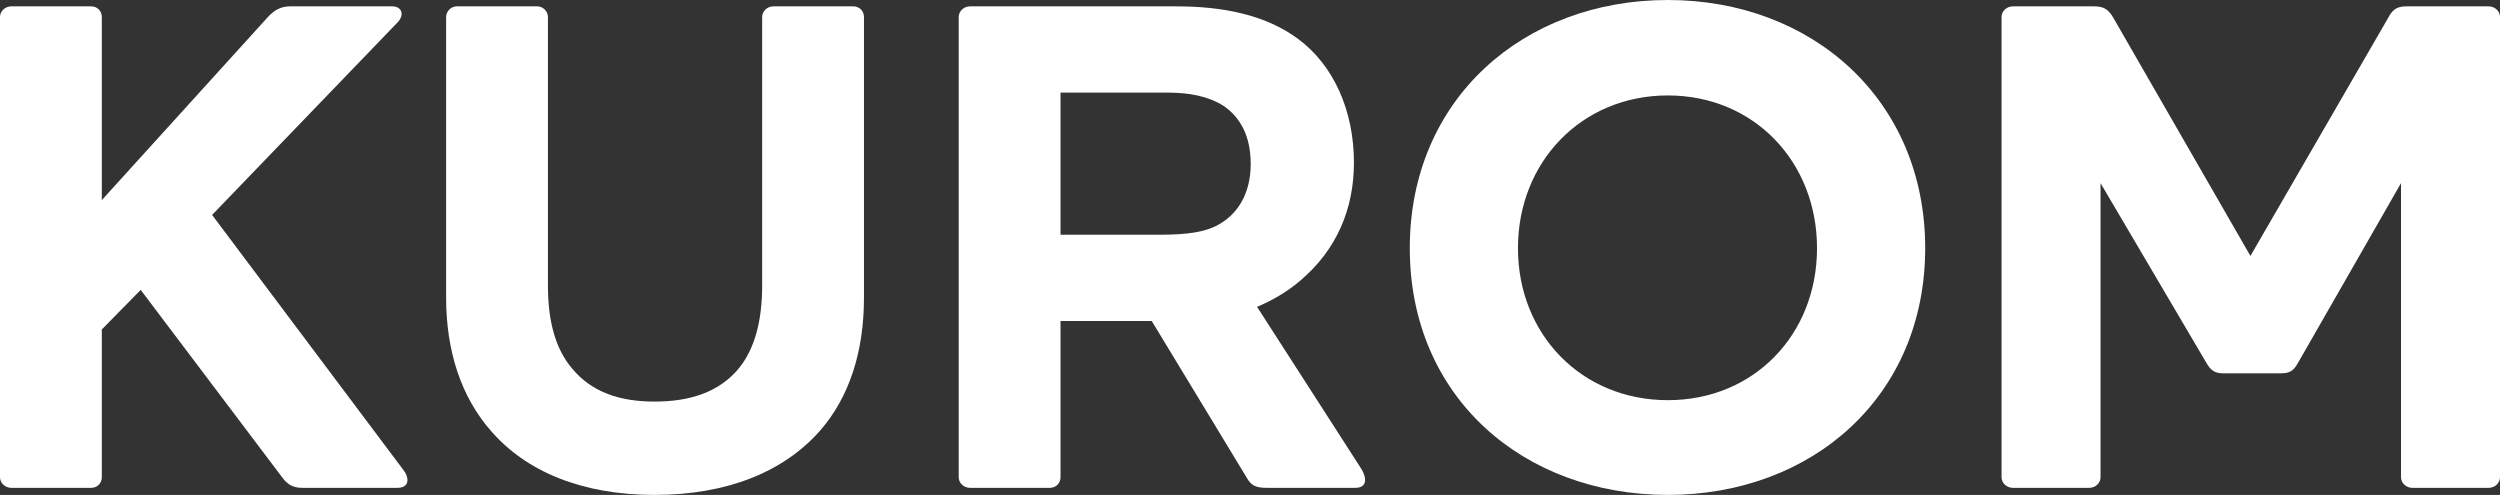 <svg xmlns="http://www.w3.org/2000/svg" id="_&#x30EC;&#x30A4;&#x30E4;&#x30FC;_2" viewBox="0 0 35.36 7"><rect x="0" y="0" width="35.36" height="7" fill="#333333" stroke="none"/><defs><style>.cls-1{fill:#fff;}</style></defs><g id="A"><g id="_&#x8868;"><g id="_01"><path class="cls-1" d="M1.99,4.1l-.55.56v2.09c0,.08-.06.15-.15.15H.16c-.09,0-.16-.07-.16-.15V.24C0,.16.07.09.16.09h1.13c.09,0,.15.07.15.15v2.59L3.79.24c.09-.1.19-.15.31-.15h1.45c.13,0,.18.12.07.23l-2.62,2.72,2.7,3.6c.09.11.1.26-.08.26h-1.34c-.13,0-.21-.04-.29-.15l-2-2.65Z"></path><path class="cls-1" d="M10.78.24c0-.08.07-.15.16-.15h1.13c.09,0,.15.07.15.15v3.97c0,.77-.21,1.41-.62,1.88-.51.58-1.31.91-2.34.91s-1.82-.33-2.32-.91c-.41-.47-.63-1.11-.63-1.88V.24c0-.08.07-.15.15-.15h1.14c.08,0,.15.07.15.15v3.8c0,.51.11.9.34,1.17.28.34.68.47,1.17.47s.91-.13,1.19-.47c.22-.27.33-.66.33-1.17V.24Z"></path><path class="cls-1" d="M17.78,4.34l1.48,2.3c.07.12.08.26-.09.26h-1.25c-.14,0-.22-.02-.29-.15l-1.34-2.21h-1.29v2.21c0,.08-.06.15-.15.15h-1.13c-.09,0-.16-.07-.16-.15V.24c0-.08.07-.15.16-.15h2.92c.66,0,1.26.12,1.72.46.5.37.79,1.01.79,1.75,0,.65-.24,1.23-.76,1.67-.2.17-.4.28-.61.37ZM15,1.31v2.01h1.4c.37,0,.67-.03.88-.17.24-.15.41-.43.41-.83s-.15-.66-.38-.82c-.22-.14-.49-.19-.79-.19h-1.52Z"></path><path class="cls-1" d="M23.59,7c-2.04,0-3.65-1.38-3.65-3.49s1.61-3.51,3.65-3.51,3.64,1.41,3.64,3.51-1.6,3.49-3.64,3.49ZM23.59,1.35c-1.22,0-2.12.94-2.12,2.16s.9,2.15,2.12,2.15,2.11-.93,2.11-2.15-.89-2.16-2.11-2.16Z"></path><path class="cls-1" d="M35.36,6.75c0,.08-.07.15-.16.15h-1.08c-.09,0-.16-.07-.16-.15V2.59l-1.45,2.53c-.06.11-.11.16-.24.16h-.83c-.12,0-.18-.05-.24-.16l-1.49-2.53v4.16c0,.08-.07.15-.16.15h-1.08c-.09,0-.16-.07-.16-.15V.24c0-.08.07-.15.16-.15h1.14c.12,0,.2.02.28.16l1.94,3.37,1.95-3.37c.07-.14.15-.16.27-.16h1.15c.09,0,.16.07.16.15v6.51Z"></path></g></g></g></svg>
